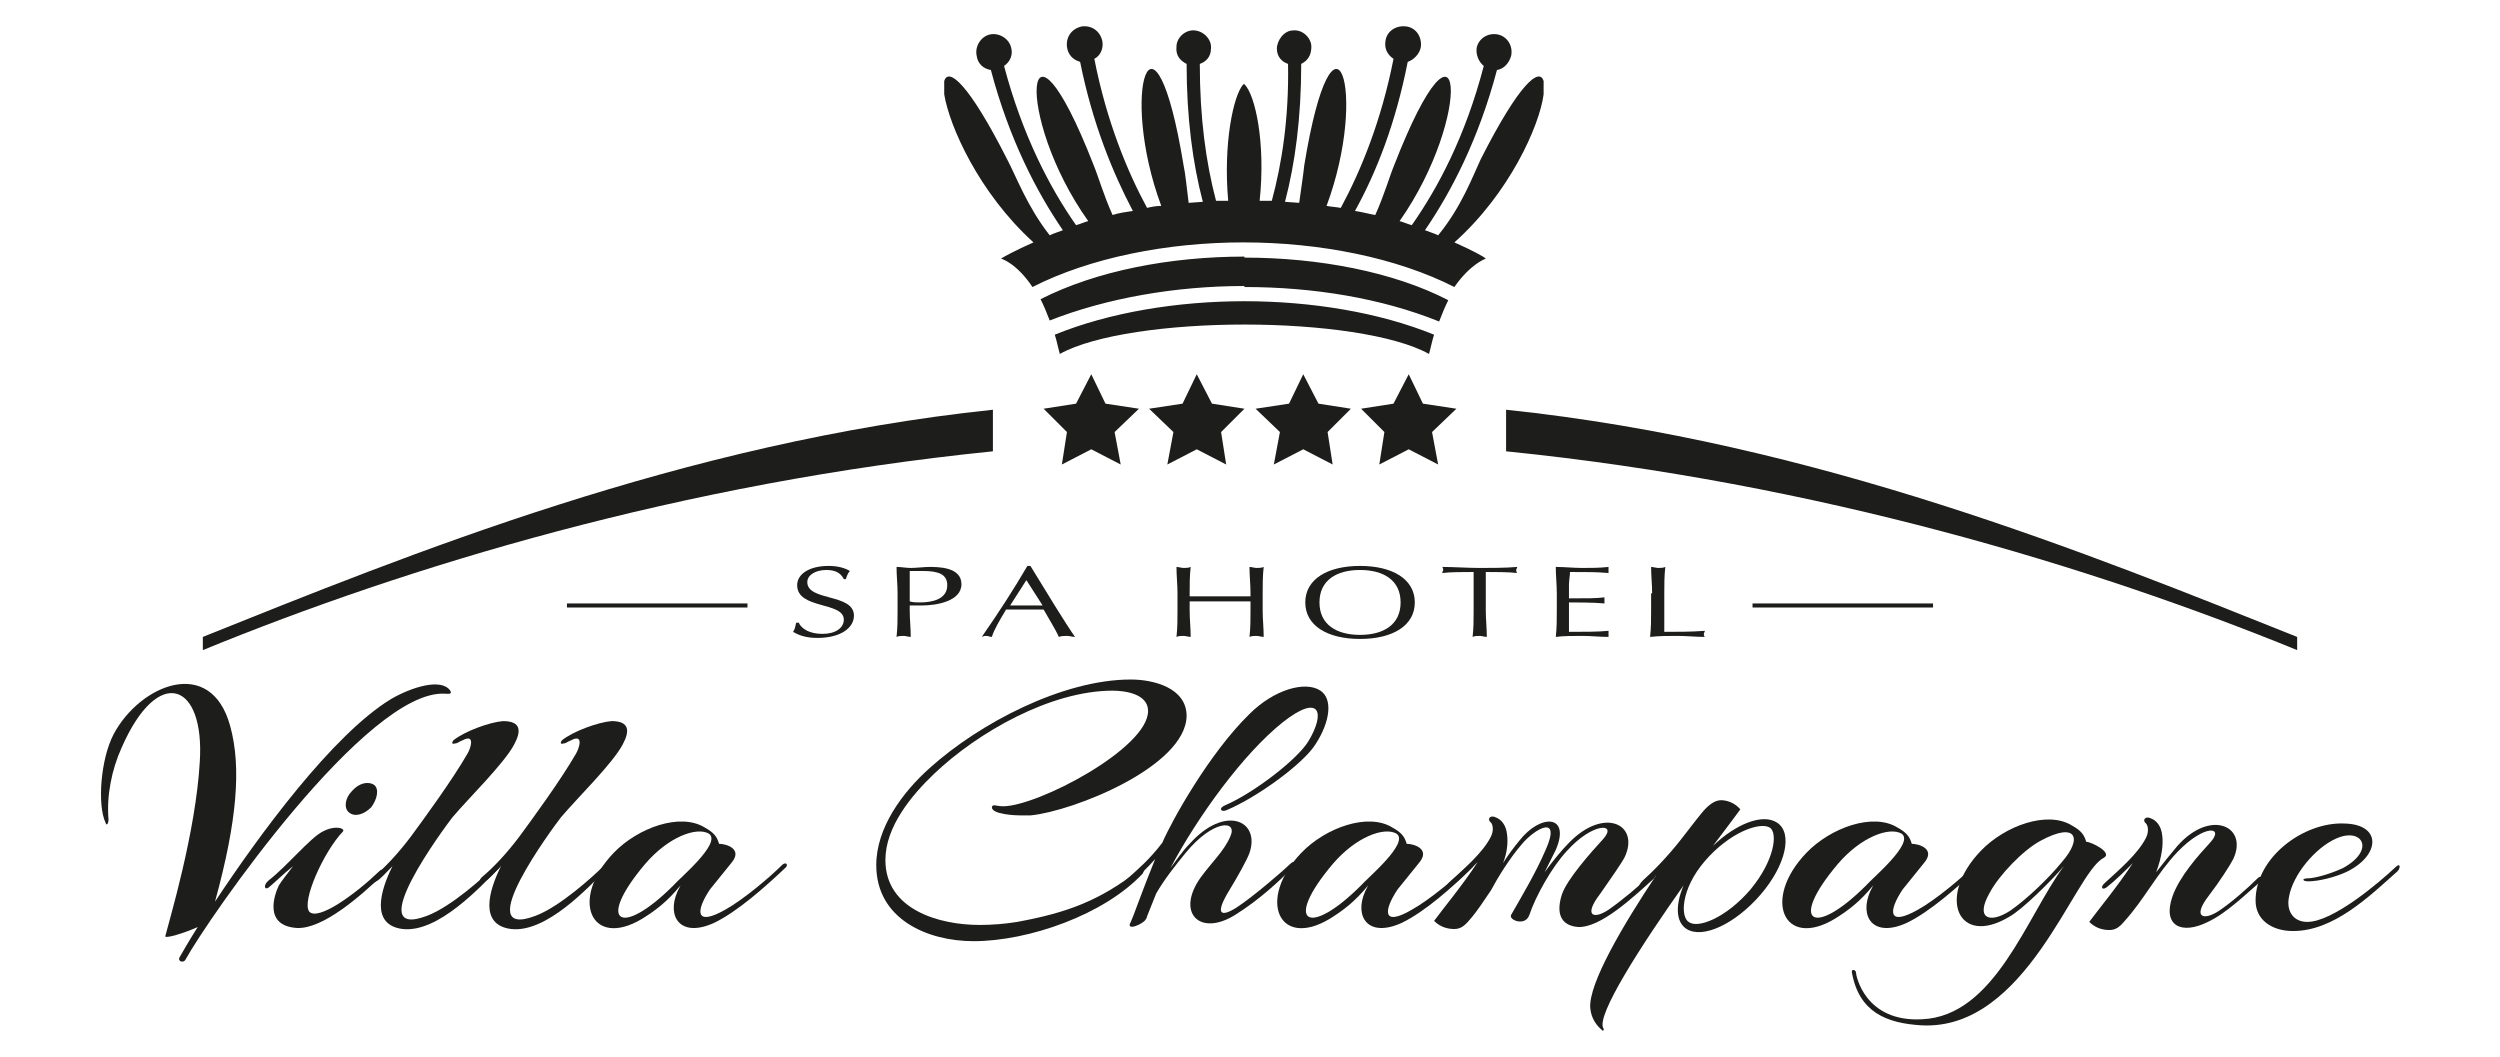 <?xml version="1.0" encoding="utf-8"?>
<!-- Generator: Adobe Illustrator 24.0.3, SVG Export Plug-In . SVG Version: 6.00 Build 0)  -->
<svg version="1.1" id="Layer_1" xmlns="http://www.w3.org/2000/svg" xmlns:xlink="http://www.w3.org/1999/xlink" x="0px" y="0px"
	 viewBox="0 0 246.5 104.2" style="enable-background:new 0 0 246.5 104.2;" xml:space="preserve">
<style type="text/css">
	.st0{fill:#1D1D1B;}
</style>
<polygon class="st0" points="107.6,44.3 104.7,45.8 105.2,42.6 102.9,40.3 106.1,39.8 107.6,36.9 109,39.8 112.3,40.3 109.9,42.6 
	110.5,45.8 "/>
<polygon class="st0" points="118,44.3 115.1,45.8 115.7,42.6 113.3,40.3 116.6,39.8 118,36.9 119.5,39.8 122.7,40.3 120.4,42.6 
	120.9,45.8 "/>
<polygon class="st0" points="128.5,44.3 125.6,45.8 126.2,42.6 123.8,40.3 127.1,39.8 128.5,36.9 130,39.8 133.2,40.3 130.9,42.6 
	131.4,45.8 "/>
<polygon class="st0" points="138.9,44.3 136,45.8 136.5,42.6 134.2,40.3 137.4,39.8 138.9,36.9 140.3,39.8 143.6,40.3 141.2,42.6 
	141.8,45.8 "/>
<g>
	<path class="st0" d="M78.8,61.5c0.3,0.5,1,1,2.3,1c1.3,0,2.1-0.6,2.1-1.4c0-1.8-4.6-1-4.6-3.4c0-1.1,1.2-1.9,3.1-1.9
		c0.9,0,1.6,0.2,2.1,0.5c-0.2,0.2-0.3,0.5-0.4,0.8h-0.2c-0.2-0.4-0.6-0.9-1.7-0.9c-1.1,0-1.9,0.5-1.9,1.2c0,1.9,4.6,1.1,4.6,3.3
		c0,1.2-1.3,2.2-3.6,2.2c-1.2,0-1.9-0.3-2.4-0.6c0.2-0.3,0.2-0.5,0.3-0.9H78.8z"/>
	<path class="st0" d="M89.7,59.3c0.3,0.1,0.7,0.1,1,0.1c1.2,0,2.7-0.3,2.7-1.7c0-1.1-0.9-1.4-2.4-1.4h-1.3V59.3z M88.5,58.5
		c0-0.9-0.1-1.7-0.1-2.6c0.5,0,0.9,0.1,1.4,0.1s1.4-0.1,1.8-0.1c0.9,0,3.2,0,3.2,1.7c0,1.7-2.5,2.1-3.9,2.1c-0.4,0-0.8,0-1.2,0v0.5
		c0,0.9,0.1,1.7,0.1,2.6c-0.2,0-0.5-0.1-0.7-0.1c-0.2,0-0.5,0-0.7,0.1c0.1-0.9,0.1-1.7,0.1-2.6V58.5z"/>
	<path class="st0" d="M101.2,57.2l-1.6,2.5c0.5,0,1.1,0,1.6,0c0.5,0,1.1,0,1.6,0L101.2,57.2z M101.6,55.8c1.4,2.3,3.6,5.9,4.4,7
		c-0.3,0-0.5-0.1-0.8-0.1c-0.3,0-0.5,0-0.8,0.1c-0.3-0.7-1-1.8-1.5-2.7c-0.6,0-1.3,0-1.9,0c-0.6,0-1.2,0-1.8,0c-0.6,1-1.2,2-1.4,2.7
		c-0.2,0-0.4-0.1-0.5-0.1c-0.2,0-0.3,0-0.5,0.1c1.6-2.3,3.1-4.6,4.5-7H101.6z"/>
	<path class="st0" d="M123.3,58.5c0-0.9-0.1-1.7-0.1-2.6c0.2,0,0.5,0.1,0.7,0.1s0.5,0,0.7-0.1c-0.1,0.9-0.1,1.7-0.1,2.6v1.7
		c0,0.9,0.1,1.7,0.1,2.6c-0.2,0-0.5-0.1-0.7-0.1s-0.5,0-0.7,0.1c0.1-0.9,0.1-1.7,0.1-2.6v-0.9c-1,0-2,0-3,0c-1,0-2,0-3,0v0.9
		c0,0.9,0.1,1.7,0.1,2.6c-0.2,0-0.5-0.1-0.7-0.1c-0.2,0-0.5,0-0.7,0.1c0.1-0.9,0.1-1.7,0.1-2.6v-1.7c0-0.9-0.1-1.7-0.1-2.6
		c0.2,0,0.5,0.1,0.7,0.1c0.2,0,0.5,0,0.7-0.1c-0.1,0.9-0.1,1.7-0.1,2.6v0.3c1,0,2,0,3,0c1,0,2,0,3,0V58.5z"/>
	<path class="st0" d="M134.1,56.2c-2.3,0-4,1-4,3.2c0,2.2,1.7,3.2,4,3.2c2.3,0,4-1,4-3.2C138.1,57.2,136.4,56.2,134.1,56.2
		 M134.1,55.8c3.2,0,5.4,1.3,5.4,3.6c0,2.3-2.2,3.6-5.4,3.6c-3.2,0-5.4-1.3-5.4-3.6C128.7,57.1,130.9,55.8,134.1,55.8"/>
	<path class="st0" d="M145.3,58.5c0-0.7,0-1.4,0-2.1c-1,0-2.3,0-3.1,0.1c0-0.1,0.1-0.2,0.1-0.3c0-0.1,0-0.2-0.1-0.3
		c1.2,0,2.5,0.1,3.7,0.1c1.2,0,2.5,0,3.7-0.1c0,0.1-0.1,0.2-0.1,0.3c0,0.1,0,0.2,0.1,0.3c-0.8-0.1-2.1-0.1-3.1-0.1
		c0,0.7,0,1.4,0,2.1v1.7c0,0.9,0.1,1.7,0.1,2.6c-0.2,0-0.5-0.1-0.7-0.1s-0.5,0-0.7,0.1c0.1-0.9,0.1-1.7,0.1-2.6V58.5z"/>
	<path class="st0" d="M153.5,58.5c0-0.9-0.1-1.7-0.1-2.6c0.9,0,1.7,0.1,2.6,0.1c0.9,0,1.7,0,2.6-0.1c0,0.1,0,0.2,0,0.3
		c0,0.1,0,0.2,0,0.3c-1.2-0.1-1.9-0.1-3.8-0.1c0,0.4-0.1,0.8-0.1,1.3c0,0.5,0,1.1,0,1.3c1.7,0,2.7,0,3.5-0.1c0,0.1,0,0.2,0,0.3
		c0,0.1,0,0.2,0,0.3c-1-0.1-2.8-0.1-3.5-0.1c0,0.2,0,0.5,0,1.4c0,0.8,0,1.2,0,1.5c1.3,0,3,0,3.9-0.1c0,0.1,0,0.2,0,0.3
		c0,0.1,0,0.2,0,0.3c-0.9,0-1.7-0.1-2.6-0.1s-1.8,0-2.6,0.1c0.1-0.9,0.1-1.7,0.1-2.6V58.5z"/>
	<path class="st0" d="M162.9,58.5c0-0.9-0.1-1.7-0.1-2.6c0.2,0,0.5,0.1,0.7,0.1c0.2,0,0.5,0,0.7-0.1c-0.1,0.9-0.1,1.7-0.1,2.6
		c0,1.7,0,2.8,0,3.8c1.4,0,2.6,0,4-0.1c0,0.1-0.1,0.2-0.1,0.3c0,0.1,0,0.2,0.1,0.3c-0.9,0-1.8-0.1-2.7-0.1c-0.9,0-1.8,0-2.7,0.1
		c0.1-0.9,0.1-1.7,0.1-2.6V58.5z"/>
	<path class="st0" d="M43.9,68.4c-7.7-0.5-23.4,22.2-25.6,26.2c-0.2,0.4-0.8,0.2-0.6-0.2c0.3-0.5,0.9-1.6,1.8-3
		c-1.3,0.6-3.3,1.2-3.2,0.9c0.4-1.6,3-10.2,3.4-17.2c0.5-7.8-4.1-9.6-7.7-1.4c-1,2.2-1.5,4.8-1.3,7.1c0,0.4-0.2,0.7-0.3,0.3
		c-0.8-1.7-0.5-6.2,0.8-8.7c2.6-4.9,9.6-7.8,11.5-0.8c1.1,4,0.7,9.3-1.5,17.3c4.3-6.5,11.6-16.5,17.4-20c1.9-1.1,4.9-2.1,5.8-0.8
		C44.6,68.5,44.2,68.4,43.9,68.4"/>
	<path class="st0" d="M36.6,79.6c-0.7,0.7-1.6,1-2.2,0.5c-0.5-0.4-0.4-1.4,0.3-2.1c0.7-0.8,1.6-1,2.2-0.6
		C37.4,77.8,37.2,78.8,36.6,79.6 M29.3,91.5c-3.4-0.2-2.2-3.4-1.8-4.2c0.3-0.5,0.8-1.1,1.4-1.9c-1,0.8-1.9,1.7-2.4,2.1
		c-0.4,0.3-0.6-0.2,0-0.7c1.8-1.4,4.1-4.2,5.3-4.8c1.3-0.7,2.3-0.3,2,0c-1.9,2-4.1,6.9-3.3,7.9c0.9,0.9,4.5-1.7,6.9-4
		c0.4-0.4,0.6,0.1,0.4,0.3C35.4,88.5,31.8,91.6,29.3,91.5"/>
	<path class="st0" d="M44.6,80.6c-0.7,0.9-9.1,12.2-2.5,9.7c2.4-0.9,5.7-3.9,6.7-4.9c0.5-0.5,0.7,0,0.3,0.3
		c-1.7,1.7-5.9,6.3-9.4,5.9c-3.2-0.4-2.2-3.8-1-6.2c-0.7,0.7-1.2,1.3-1.6,1.5c-0.4,0.3-0.7,0-0.3-0.4c1.1-0.9,2.5-2.4,3.7-4
		c1.4-1.9,4.1-5.6,5.6-8.2c0.3-0.5,0.8-2-0.5-1.3c-0.3,0.1-0.5,0.3-0.7,0.3c-0.3,0.1-0.4,0-0.2-0.3c1.1-0.9,3.6-1.8,4.9-1.9
		c1.8,0,1.8,1,1.1,2.3C49.7,75.3,46.2,78.7,44.6,80.6"/>
	<path class="st0" d="M55.3,80.6c-0.7,0.9-9.1,12.2-2.5,9.7c2.4-0.9,5.7-3.9,6.7-4.9c0.5-0.5,0.7,0,0.3,0.3
		c-1.7,1.7-5.9,6.3-9.4,5.9c-3.2-0.4-2.2-3.8-1-6.2c-0.7,0.7-1.2,1.3-1.6,1.5c-0.4,0.3-0.7,0-0.3-0.4c1.1-0.9,2.5-2.4,3.7-4
		c1.4-1.9,4.1-5.6,5.6-8.2c0.3-0.5,0.8-2-0.5-1.3c-0.3,0.1-0.5,0.3-0.7,0.3c-0.3,0.1-0.4,0-0.2-0.3c1.1-0.9,3.6-1.8,4.9-1.9
		c1.8,0,1.8,1,1.1,2.3C60.4,75.3,56.9,78.7,55.3,80.6"/>
	<path class="st0" d="M63.6,85.2c-4.9,5.8-2.4,7.3,2.8,2.1c0.6-0.7,4.8-4.2,3.5-5.1C68.7,81.5,65.9,82.5,63.6,85.2 M70.4,91
		c-3.3,1.5-4.7-0.6-3.6-3.1l0.3-0.6c-1.3,1.6-2.5,2.5-3.8,3.3c-5,3-7.2-1.9-2.8-6.5c2.4-2.5,6.6-4,9-2.5c0.9,0.5,1.2,0.9,1.4,1.6
		c0.7,0,2.4,0.5,1.2,1.9c-0.4,0.5-1.3,1.6-2.1,2.6c-1.4,2.1-1.5,3.7,1.5,2c1.8-1,4.4-3.2,5.6-4.4c0.4-0.4,0.7,0,0.3,0.3
		C75.5,87.4,72.7,89.9,70.4,91"/>
	<path class="st0" d="M101.6,80.4c-0.4,0-0.7,0-1,0c-0.5,0-2.8-0.1-2.8-0.8c0-0.1,0.1-0.2,0.2-0.2c0.2,0,0.5,0.1,0.9,0.1
		c3.4,0,14.3-5.7,14.3-9.4c0-1.7-2.3-2-3.5-2c-6.1,0-13.3,4.1-17.6,8.2c-2.2,2.1-4.8,5.2-4.8,8.5c0,4.9,5.3,6.4,9.3,6.4
		c1.2,0,2.5-0.1,3.7-0.3c4.9-0.9,8.2-2.1,12.1-5.2c0.1,0,0.1-0.1,0.2-0.1c0.1,0,0.2,0.1,0.2,0.2c0,0.1-0.1,0.2-0.1,0.3
		c-3.8,4.1-11.3,6.7-16.7,6.7c-4.6,0-9.6-2.2-9.6-7.5c0-3.7,2.6-7.2,5.3-9.6c4.9-4.4,13.1-8.7,19.8-8.7c2.2,0,5.5,0.8,5.5,3.6
		C116.9,75.6,105.8,80,101.6,80.4"/>
	<path class="st0" d="M113,90.6L113,90.6C113,90.7,113,90.7,113,90.6c-0.2,0.5-2.1,1.3-1.5,0.3c0.2-0.4,1.1-3,2.4-6.2
		c-0.7,0.8-1.6,1.7-2.6,2.5c-0.4,0.3-0.8,0.1-0.2-0.5c1.1-1,2.2-1.9,3.5-3.6c0.9-2.1,4.6-8.8,8.6-12.7c2.4-2.4,5.5-3.3,7-2.3
		c1.2,0.8,1,3-0.5,5.3c-1.2,1.9-5.7,5.2-8.8,6.5c-0.5,0.2-0.8-0.2-0.1-0.5c2.8-1.2,7.1-4.5,8.2-6.3c1.7-2.8,1.2-4.8-2.5-1.9
		c-3.9,3.1-8.4,9.3-11.1,14.4c0.6-0.8,1.2-1.7,1.9-2.4c3.5-3.9,7-2.3,5.9,0.9c-0.2,0.6-1.2,2.4-2,3.7c-1.4,2.3-0.9,2.7,0.7,1.7
		c1.7-1.1,4.8-3.8,5.3-4.3c0.5-0.5,0.5,0,0.2,0.4c-1.3,1.3-3.2,3.1-5.6,4.6c-3.5,2.2-5.9-0.2-3.4-3.7c1.1-1.5,2.3-2.6,2.9-4
		c0.8-1.7-1.7-1.7-4.4,1.6c-0.9,1.1-2.1,2.6-2.9,4L113,90.6l0.1-0.4C113.1,90.3,113.1,90.5,113,90.6"/>
	<path class="st0" d="M131.4,85.2c-4.9,5.8-2.4,7.3,2.8,2.1c0.6-0.7,4.8-4.2,3.5-5.1C136.5,81.5,133.7,82.5,131.4,85.2 M138.2,91
		c-3.3,1.5-4.7-0.6-3.6-3.1l0.3-0.6c-1.3,1.6-2.5,2.5-3.8,3.3c-5,3-7.2-1.9-2.8-6.5c2.4-2.5,6.6-4,9-2.5c0.9,0.5,1.2,0.9,1.4,1.6
		c0.7,0,2.4,0.5,1.2,1.9c-0.4,0.5-1.3,1.6-2.1,2.6c-1.4,2.1-1.5,3.7,1.4,2c1.8-1,4.4-3.2,5.6-4.4c0.4-0.4,0.7,0,0.3,0.3
		C143.3,87.4,140.5,89.9,138.2,91"/>
	<path class="st0" d="M155.6,91.4c-1.4-0.1-2.3-1-1.6-3.2c0.5-1.5,2.9-4.2,4.1-5.5c1.4-1.6-1.1-1.6-3.6,1.2
		c-1.5,1.6-3.1,4.5-3.7,6.3c-0.4,1.2-2.1,0.5-1.8,0c1.2-2.1,2.4-4.1,3.4-6.4c1.6-3.6-1.1-2.1-2.4-0.5c-1.2,1.4-2.3,3.2-3,4.5
		c-0.7,1-1.3,2-2.1,2.9c-0.5,0.6-0.9,0.9-1.5,0.9c-0.5,0-1.3-0.1-2-0.8c0.8-1.1,2.8-3.5,4.3-5.8c-0.8,0.8-1.7,1.7-2.6,2.4
		c-0.4,0.3-0.7,0-0.1-0.5c1.3-1.2,3.2-2.8,4-4.4c0.3-0.6,0.2-1.2,0-1.4c-0.4-0.3-0.1-0.8,0.5-0.5c0.5,0.2,1,0.7,1.1,1.7
		c0.1,0.8,0,1.8-0.4,2.8c0.5-0.8,1.1-1.6,1.6-2.2c2.1-2.7,5.1-2.6,3.6,0.9c-0.3,0.6-0.7,1.4-1.1,2.2c0.8-1.1,1.7-2.2,2.4-2.9
		c3.5-3.6,7-1.8,5.5,1.4c-0.3,0.6-1.5,2.3-2.4,3.6c-1.7,2.2-0.7,2.6,0.8,1.6c1.3-0.9,3.1-2.4,4.1-3.4c0.4-0.4,0.7,0,0.4,0.3
		C161,88.5,157.8,91.5,155.6,91.4"/>
	<path class="st0" d="M168.1,84.9c-2.4,2.8-2.4,5.5-1.6,6c0.9,0.7,3.7-0.4,6.1-3.2c2.4-2.9,2.7-5.6,1.9-6.1
		C173.5,81,170.5,82.1,168.1,84.9 M173.6,88.2c-2.5,2.9-5.7,4.4-7.3,3.4c-1.1-0.7-1.1-2.4-0.3-4.3c-4.1,5.8-8.7,12.9-7.9,14.1
		c0.1,0.2-0.1,0.3-0.1,0.2c-0.5-0.4-1.1-1.1-1.2-2.2c-0.2-2.4,3.3-8.3,6.5-13.1c-0.5,0.5-1,0.9-1.4,1.2c-0.4,0.3-0.5-0.1,0.1-0.7
		c0.9-0.8,2.4-2.3,3.8-4.1c1.1-1.4,1.9-2.5,2.4-3c0.5-0.5,1-0.8,1.5-0.8c0.5,0,1.3,0.2,1.9,0.9c-0.5,0.7-1.5,2-2.7,3.6
		c2.3-2.2,4.9-3.2,6.3-2.3C176.8,82.1,176.1,85.3,173.6,88.2"/>
	<path class="st0" d="M181.2,85.2c-4.9,5.8-2.4,7.3,2.8,2.1c0.6-0.7,4.8-4.2,3.5-5.1C186.3,81.5,183.5,82.5,181.2,85.2 M188,91
		c-3.3,1.5-4.7-0.6-3.6-3.1l0.3-0.6c-1.3,1.6-2.5,2.5-3.8,3.3c-5,3-7.2-1.9-2.8-6.5c2.4-2.5,6.6-4,9-2.5c0.9,0.5,1.2,0.9,1.4,1.6
		c0.7,0,2.4,0.5,1.2,1.9c-0.4,0.5-1.3,1.6-2.1,2.6c-1.4,2.1-1.5,3.7,1.5,2c1.8-1,4.4-3.2,5.6-4.4c0.4-0.4,0.7,0,0.3,0.3
		C193.1,87.4,190.3,89.9,188,91"/>
	<path class="st0" d="M201.2,82.9c-1.7,0.9-4.1,3.4-5,5.1c-1.5,2.6,0,3.1,2,1.8c1.6-1.1,3.8-3.2,5.1-4.8
		C205.4,82.6,204.7,81,201.2,82.9 M189.5,101.1c-3.5-0.2-6.2-1.3-6.9-5.2c-0.1-0.4,0.4-0.3,0.4,0c0,0.3,0.9,4.9,6.5,4.6
		c7.2-0.3,10.3-10.1,14-15.1c-1.2,1.4-4.1,4.3-5.4,5c-5,3-7.2-1.9-2.8-6.5c2.4-2.5,6.6-4,9-2.5c0.9,0.5,1.2,0.9,1.4,1.6
		c0.5,0,2.7,1.1,1.7,1.6C204.5,86.1,199.8,101.6,189.5,101.1"/>
	<path class="st0" d="M217.7,90.9c-2.6,1.3-4.5,0.4-3.5-2.5c0.7-2,2.6-4.1,3.7-5.3c1.5-1.6-0.5-1.9-3.2,0.9c-2,2.1-3.3,4.7-5.2,6.8
		c-0.5,0.6-0.9,0.9-1.5,0.9c-0.5,0-1.3-0.1-2-0.8c0.8-1.1,2.8-3.5,4.3-5.8c-0.8,0.8-1.7,1.7-2.6,2.4c-0.4,0.3-0.7,0-0.1-0.5
		c1.3-1.2,3.2-2.8,4-4.4c0.3-0.6,0.2-1.2,0-1.4c-0.4-0.3-0.1-0.8,0.5-0.5c0.5,0.2,1,0.7,1.1,1.7c0.1,0.8,0,2-0.6,3.6
		c0.7-0.9,1.5-1.9,2.1-2.6c3.3-3.7,7-1.9,5.5,1.3c-0.3,0.6-1.4,2.3-2.4,3.6c-1.7,2.2-0.5,2.5,1,1.5c1.2-0.8,2.8-2.2,3.8-3.2
		c0.4-0.4,0.5,0.1,0.2,0.4C221.5,88.1,219.6,90,217.7,90.9"/>
	<path class="st0" d="M226.1,91.8c-2.1,0-3.7-1.1-3.7-3c0-4.3,4.8-7.8,8.8-7.6c3.7,0.1,3.5,3.2,0.1,4.8c-1.1,0.5-2.7,0.9-3.7,0.9
		c-0.6,0-0.7-0.3,0-0.3c0.6,0,2.1-0.4,3.4-1c3.3-1.8,1.9-4.1-0.7-2.9c-2,0.9-4.2,3.5-4.6,5.7c-0.3,1.4,0.4,2.5,1.8,2.5
		c2.5,0,7-3.8,8.7-5.4c0.5-0.5,0.5,0.1,0.2,0.4C233.6,88.4,230.1,91.8,226.1,91.8"/>
</g>
<rect x="55.9" y="59.5" class="st0" width="17.8" height="0.4"/>
<rect x="172.8" y="59.5" class="st0" width="17.8" height="0.4"/>
<g>
	<path class="st0" d="M97.9,40.4C67.4,43.6,40.2,54.7,20,62.8v1.3C40,55.9,67.2,47.6,97.9,44.5V40.4z M226.5,62.8
		c-20.3-8.1-47.4-19.2-78-22.4v4.1c30.7,3.1,57.9,11.4,78,19.6V62.8z"/>
	<path class="st0" d="M122.7,29.7V32c-7.4,0-14.8,1-18.2,2.9c-0.2-0.7-0.3-1.3-0.5-1.9C109.4,30.8,116.1,29.7,122.7,29.7
		 M122.7,25.3c-7.3,0-14.6,1.4-20.1,4.2c0.3,0.6,0.6,1.3,0.9,2.1c5.6-2.2,12.4-3.4,19.2-3.4V25.3z M101.9,23.9
		c-5.4-4.9-8.3-11.5-8.8-14.6V8c0.4-1.4,2.4,0.2,6.2,7.7c0.9,1.7,2,4.7,4.2,7.5c0.4-0.2,0.8-0.3,1.3-0.5c-2.6-3.8-5.3-9-7.1-15.8
		c-0.7-0.1-1.3-0.6-1.4-1.4c-0.2-0.9,0.4-1.9,1.3-2.1c0.9-0.2,1.9,0.4,2.1,1.3c0.2,0.7-0.1,1.4-0.7,1.8c1.8,6.8,4.5,12,7.1,15.7
		c0.4-0.1,0.8-0.3,1.2-0.4c-7.4-10.4-6.3-23,0.5-5.6c0.5,1.2,1,3,1.9,5c0.6-0.2,1.3-0.3,2-0.4c-2-3.8-4-8.7-5.2-14.7
		c-0.7-0.2-1.2-0.7-1.3-1.5c-0.1-1,0.5-1.8,1.5-2c1-0.1,1.8,0.5,2,1.5c0.1,0.7-0.2,1.4-0.8,1.7c1.2,6.1,3.2,11,5.2,14.7
		c0.4-0.1,0.9-0.2,1.4-0.2c-4.2-11.3-0.7-21.7,2.2-4c0.2,0.9,0.3,2.2,0.5,3.7c0.2,0,1.2-0.1,1.4-0.1c-1-3.8-1.6-8.3-1.6-13.6
		c-0.6-0.3-1.1-0.8-1-1.7c0-0.9,0.9-1.7,1.8-1.6c1,0.1,1.7,1,1.6,1.8c0,0.8-0.5,1.3-1.1,1.5c0,5.3,0.6,9.7,1.6,13.5
		c0.7,0,0.6,0,1.2,0c-0.5-5.6,0.5-10.4,1.5-11.5c0,0,0,0,0,0v15.6c-7.5,0-15.1,1.5-20.8,4.4c-1.6-2.4-3.1-2.8-3.1-2.8l0,0l0,0l0,0
		l0,0l0,0l0,0l0,0C99,25.3,100.1,24.7,101.9,23.9 M122.7,28.3c6.8,0,13.5,1.1,19.2,3.4c0.3-0.8,0.6-1.5,0.9-2.1
		c-5.4-2.8-12.8-4.2-20.1-4.2V28.3z M122.7,32v-2.3c6.6,0,13.3,1.1,18.7,3.3c-0.2,0.6-0.3,1.2-0.5,1.9C137.5,33,130.1,32,122.7,32
		 M122.7,8.3C122.7,8.3,122.7,8.3,122.7,8.3c1.1,1.1,2.1,5.9,1.5,11.5c0.7,0,0.6,0,1.2,0c1-3.7,1.7-8.2,1.6-13.5
		c-0.6-0.2-1.1-0.7-1.1-1.5c0-0.8,0.7-1.8,1.6-1.8c1-0.1,1.8,0.8,1.8,1.6c0,0.9-0.4,1.4-1,1.7c0,5.3-0.6,9.8-1.6,13.6
		c0.2,0,1.2,0.1,1.4,0.1c0.2-1.5,0.4-2.7,0.5-3.7c2.9-17.7,6.4-7.3,2.2,4c0.5,0.1,0.9,0.1,1.4,0.2c2-3.7,4-8.6,5.2-14.7
		c-0.6-0.4-0.9-1-0.8-1.7c0.1-1,1-1.6,2-1.5c1,0.1,1.6,1,1.5,2c-0.1,0.7-0.7,1.3-1.3,1.5c-1.2,6.1-3.1,10.9-5.2,14.7
		c0.7,0.1,1.4,0.3,2,0.4c0.9-2,1.4-3.8,1.9-5c6.8-17.4,7.8-4.8,0.5,5.6c0.4,0.1,0.8,0.3,1.2,0.4c2.6-3.7,5.3-8.8,7.1-15.7
		c-0.5-0.4-0.8-1.1-0.7-1.8c0.2-0.9,1.1-1.5,2.1-1.3c0.9,0.2,1.5,1.1,1.3,2.1c-0.2,0.7-0.7,1.3-1.4,1.4c-1.8,6.8-4.5,12-7.1,15.8
		c0.5,0.2,0.9,0.3,1.3,0.5c2.3-2.8,3.4-5.8,4.2-7.5c3.8-7.5,5.8-9.1,6.2-7.7v1.3c-0.4,3.1-3.4,9.8-8.8,14.6c1.8,0.8,2.9,1.4,3.1,1.6
		l0,0l0,0l0,0l0,0l0,0l0,0l0,0c0,0-1.5,0.5-3.1,2.8c-5.7-2.9-13.3-4.4-20.8-4.4V8.3z"/>
</g>
</svg>
